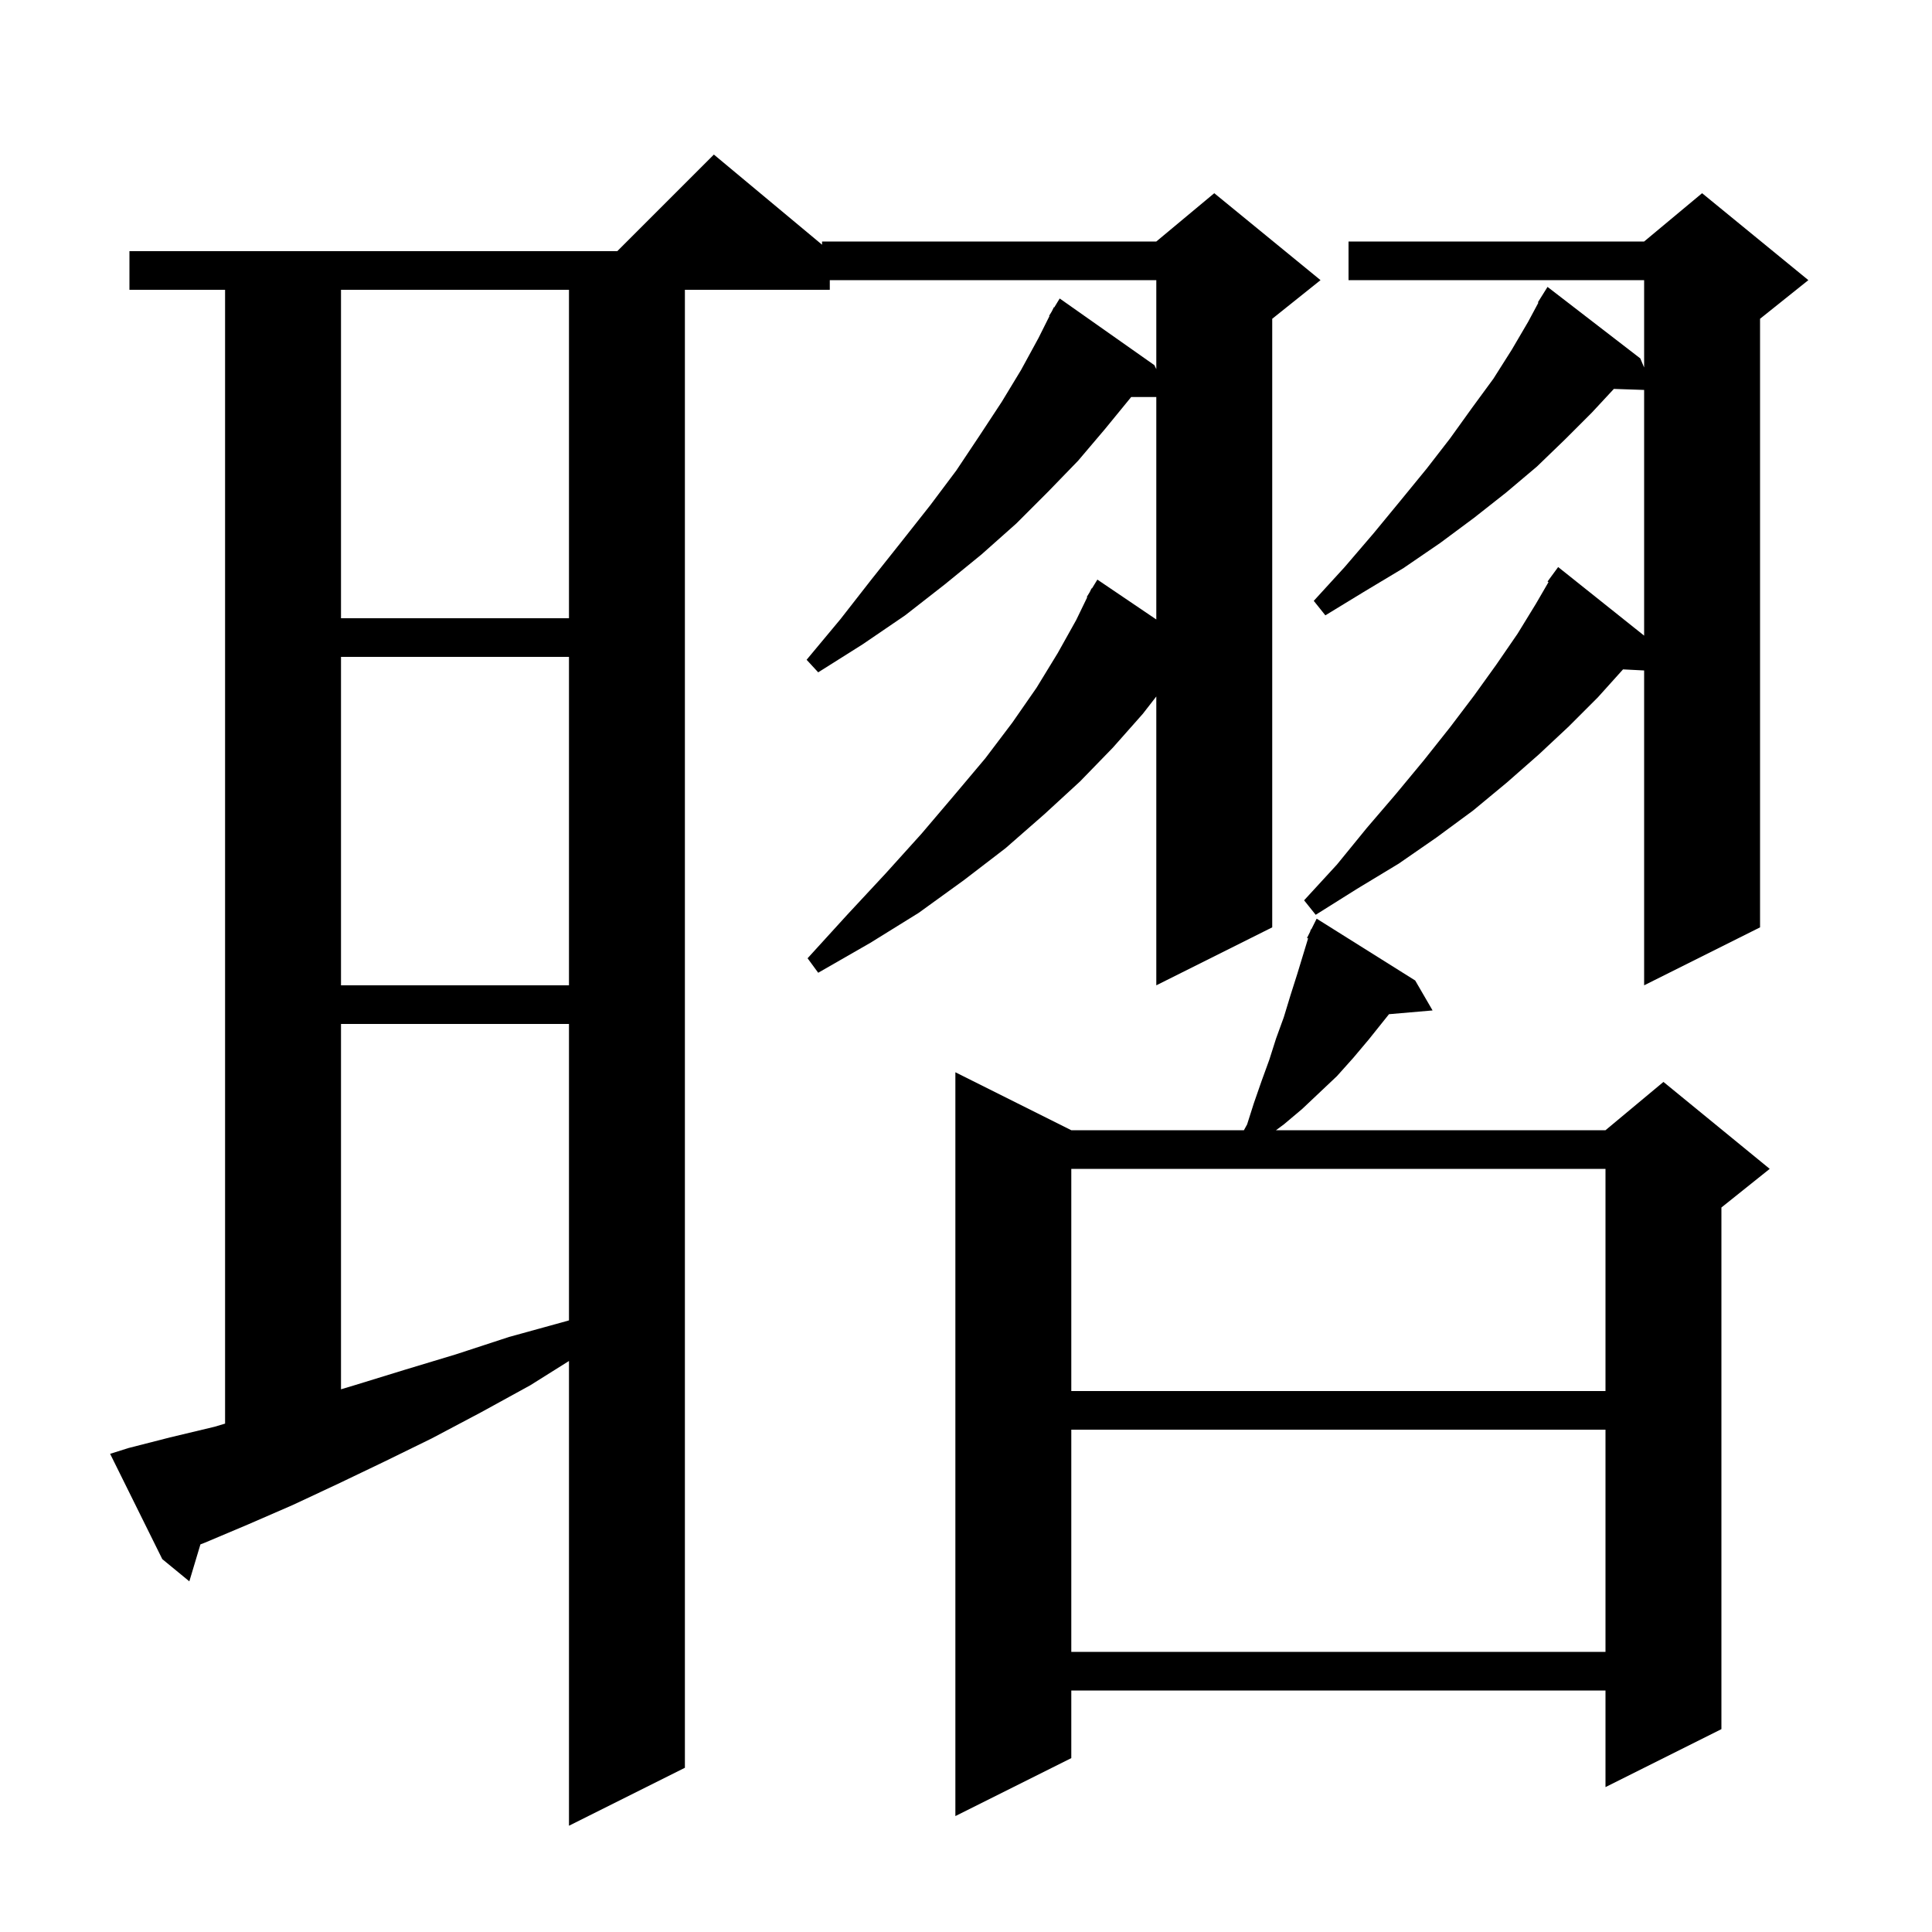 <svg xmlns="http://www.w3.org/2000/svg" xmlns:xlink="http://www.w3.org/1999/xlink" version="1.1" baseProfile="full" viewBox="0 0 200 200" width="200" height="200"><g fill="currentColor"><path d="M 13.3 149.9 L 17.6 148.8 L 22.2 147.7 L 23.3 147.372 L 23.3 30.0 L 13.4 30.0 L 13.4 26.0 L 63.9 26.0 L 73.9 16.0 L 85.1 25.333 L 85.1 25.0 L 119.7 25.0 L 125.7 20.0 L 136.7 29.0 L 131.7 33.0 L 131.7 96.0 L 119.7 102.0 L 119.7 72.1 L 118.3 73.9 L 115.2 77.4 L 111.8 80.9 L 108.1 84.3 L 104.1 87.8 L 99.8 91.1 L 95.1 94.5 L 90.1 97.6 L 84.7 100.7 L 83.6 99.2 L 87.7 94.7 L 91.7 90.4 L 95.4 86.3 L 98.8 82.3 L 102.0 78.5 L 104.8 74.8 L 107.3 71.2 L 109.5 67.6 L 111.4 64.2 L 112.552 61.823 L 112.5 61.8 L 112.808 61.296 L 113.0 60.9 L 113.037 60.921 L 113.6 60.0 L 119.7 64.128 L 119.7 41.1 L 117.1 41.1 L 114.4 44.4 L 111.6 47.7 L 108.5 50.9 L 105.2 54.2 L 101.6 57.4 L 97.8 60.5 L 93.7 63.7 L 89.3 66.7 L 84.7 69.6 L 83.5 68.3 L 87.0 64.1 L 90.2 60.0 L 93.3 56.1 L 96.3 52.3 L 99.0 48.7 L 101.4 45.1 L 103.7 41.6 L 105.7 38.3 L 107.5 35.0 L 108.641 32.719 L 108.6 32.7 L 108.875 32.25 L 109.1 31.8 L 109.137 31.821 L 109.7 30.9 L 119.5 37.8 L 119.7 38.212 L 119.7 29.0 L 85.9 29.0 L 85.9 30.0 L 70.9 30.0 L 70.9 183.0 L 58.9 189.0 L 58.9 140.89 L 54.9 143.4 L 49.8 146.2 L 44.7 148.9 L 39.8 151.3 L 35.0 153.6 L 30.3 155.8 L 25.7 157.8 L 21.2 159.7 L 20.748 159.875 L 19.6 163.7 L 16.8 161.4 L 11.4 150.5 Z M 146.5 101.5 L 148.3 104.6 L 143.789 104.989 L 141.7 107.6 L 140.1 109.5 L 138.4 111.4 L 134.8 114.8 L 132.9 116.4 L 132.086 117.0 L 166.2 117.0 L 172.2 112.0 L 183.2 121.0 L 178.2 125.0 L 178.2 179.0 L 166.2 185.0 L 166.2 175.0 L 110.9 175.0 L 110.9 182.0 L 98.9 188.0 L 98.9 111.0 L 110.9 117.0 L 128.77 117.0 L 129.1 116.4 L 129.8 114.2 L 130.6 111.9 L 131.4 109.7 L 132.1 107.5 L 132.9 105.3 L 133.6 103.0 L 134.3 100.8 L 135.413 97.144 L 135.3 97.1 L 135.622 96.456 L 135.7 96.2 L 135.74 96.22 L 136.3 95.1 Z M 110.9 148.0 L 110.9 171.0 L 166.2 171.0 L 166.2 148.0 Z M 110.9 121.0 L 110.9 144.0 L 166.2 144.0 L 166.2 121.0 Z M 35.3 106.0 L 35.3 143.82 L 36.7 143.4 L 41.9 141.8 L 47.2 140.2 L 52.7 138.4 L 58.5 136.8 L 58.9 136.687 L 58.9 106.0 Z M 35.3 68.0 L 35.3 102.0 L 58.9 102.0 L 58.9 68.0 Z M 187.2 29.0 L 182.2 33.0 L 182.2 96.0 L 170.2 102.0 L 170.2 69.407 L 168.015 69.294 L 165.4 72.2 L 162.4 75.2 L 159.3 78.1 L 156.0 81.0 L 152.5 83.9 L 148.7 86.7 L 144.8 89.4 L 140.5 92.0 L 136.2 94.7 L 135.0 93.2 L 138.4 89.5 L 141.5 85.7 L 144.5 82.2 L 147.4 78.7 L 150.1 75.3 L 152.6 72.0 L 154.9 68.8 L 157.1 65.6 L 159.0 62.5 L 160.302 60.258 L 160.2 60.2 L 161.3 58.7 L 170.2 65.801 L 170.2 40.366 L 167.066 40.26 L 164.8 42.7 L 162.0 45.5 L 159.1 48.3 L 155.9 51.0 L 152.6 53.6 L 149.1 56.2 L 145.3 58.8 L 141.3 61.2 L 137.2 63.7 L 136.0 62.2 L 139.2 58.7 L 142.2 55.2 L 145.0 51.8 L 147.7 48.5 L 150.1 45.4 L 152.4 42.2 L 154.6 39.2 L 156.5 36.2 L 158.2 33.3 L 159.255 31.33 L 159.2 31.3 L 160.2 29.7 L 169.8 37.1 L 170.2 38.043 L 170.2 29.0 L 139.6 29.0 L 139.6 25.0 L 170.2 25.0 L 176.2 20.0 Z M 35.3 30.0 L 35.3 64.0 L 58.9 64.0 L 58.9 30.0 Z "/></g></svg>